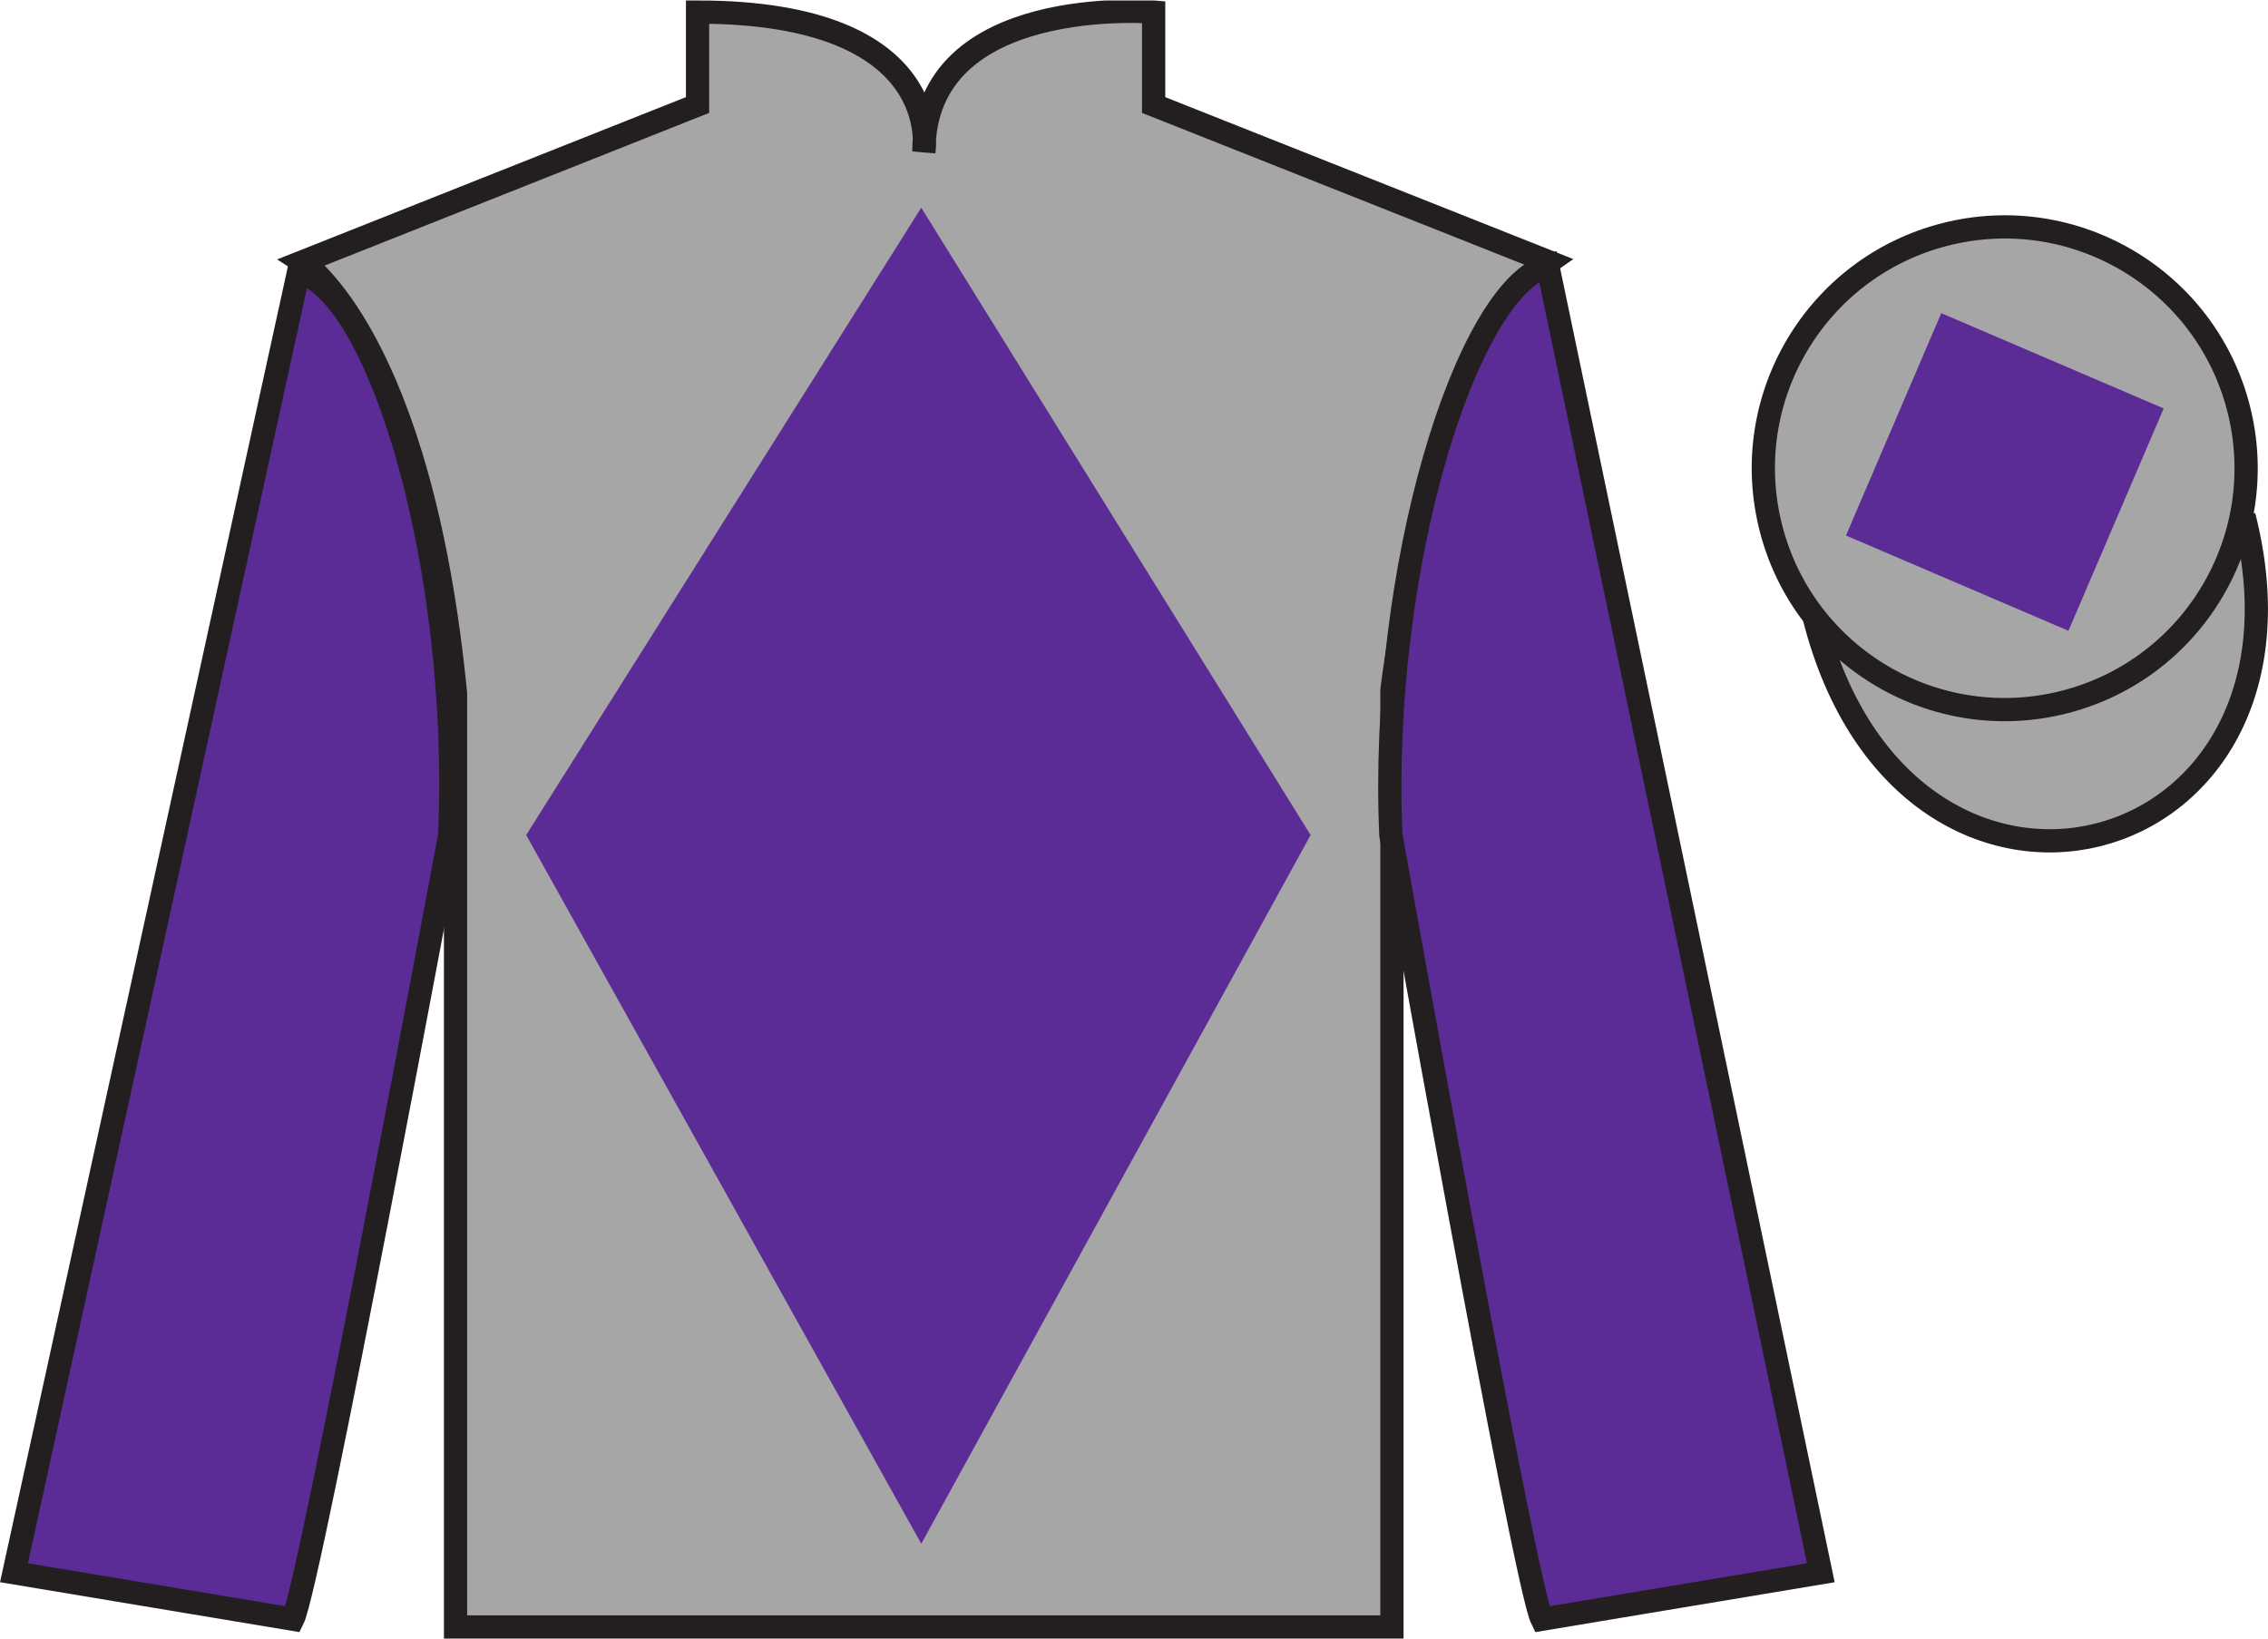 <?xml version="1.0" encoding="UTF-8"?>
<svg xmlns="http://www.w3.org/2000/svg" xmlns:xlink="http://www.w3.org/1999/xlink" width="97.59pt" height="70.52pt" viewBox="0 0 97.59 70.52" version="1.1">
<defs>
<clipPath id="clip1">
  <path d="M 0 70.52 L 97.59 70.52 L 97.59 0.02 L 0 0.02 L 0 70.52 Z M 0 70.52 "/>
</clipPath>
</defs>
<g id="surface0">
<g clip-path="url(#clip1)" clip-rule="nonzero">
<path style=" stroke:none;fill-rule:nonzero;fill:rgb(65.493%,64.865%,65.02%);fill-opacity:1;" d="M 13.016 11.27 C 13.016 11.27 18.102 14.52 19.602 29.855 C 19.602 29.855 19.602 44.855 19.602 70.02 L 59.895 70.02 L 59.895 29.688 C 59.895 29.688 61.684 14.688 66.645 11.27 L 49.641 4.52 L 49.641 0.52 C 49.641 0.52 39.754 -0.312 39.754 6.52 C 39.754 6.52 40.766 0.52 30.016 0.52 L 30.016 4.52 L 13.016 11.27 "/>
<path style="fill:none;stroke-width:10;stroke-linecap:butt;stroke-linejoin:miter;stroke:rgb(13.73%,12.16%,12.549%);stroke-opacity:1;stroke-miterlimit:4;" d="M 130.156 592.505 C 130.156 592.505 181.016 560.005 196.016 406.645 C 196.016 406.645 196.016 256.645 196.016 5.005 L 598.945 5.005 L 598.945 408.325 C 598.945 408.325 616.836 558.325 666.445 592.505 L 496.406 660.005 L 496.406 700.005 C 496.406 700.005 397.539 708.325 397.539 640.005 C 397.539 640.005 407.656 700.005 300.156 700.005 L 300.156 660.005 L 130.156 592.505 Z M 130.156 592.505 " transform="matrix(0.1,0,0,-0.1,0,70.52)"/>
<path style=" stroke:none;fill-rule:nonzero;fill:rgb(36.085%,17.488%,58.595%);fill-opacity:1;" d="M 12.602 69.688 C 13.352 68.188 19.352 35.938 19.352 35.938 C 19.852 24.438 16.352 12.688 12.852 11.688 L 0.602 67.688 L 12.602 69.688 "/>
<path style="fill:none;stroke-width:10;stroke-linecap:butt;stroke-linejoin:miter;stroke:rgb(13.73%,12.16%,12.549%);stroke-opacity:1;stroke-miterlimit:4;" d="M 126.016 8.325 C 133.516 23.325 193.516 345.825 193.516 345.825 C 198.516 460.825 163.516 578.325 128.516 588.325 L 6.016 28.325 L 126.016 8.325 Z M 126.016 8.325 " transform="matrix(0.1,0,0,-0.1,0,70.52)"/>
<path style=" stroke:none;fill-rule:nonzero;fill:rgb(36.085%,17.488%,58.595%);fill-opacity:1;" d="M 78.348 67.688 L 66.598 11.438 C 63.098 12.438 59.348 24.438 59.848 35.938 C 59.848 35.938 65.598 68.188 66.348 69.688 L 78.348 67.688 "/>
<path style="fill:none;stroke-width:10;stroke-linecap:butt;stroke-linejoin:miter;stroke:rgb(13.73%,12.16%,12.549%);stroke-opacity:1;stroke-miterlimit:4;" d="M 783.477 28.325 L 665.977 590.825 C 630.977 580.825 593.477 460.825 598.477 345.825 C 598.477 345.825 655.977 23.325 663.477 8.325 L 783.477 28.325 Z M 783.477 28.325 " transform="matrix(0.1,0,0,-0.1,0,70.52)"/>
<path style="fill-rule:nonzero;fill:rgb(65.493%,64.865%,65.02%);fill-opacity:1;stroke-width:10;stroke-linecap:butt;stroke-linejoin:miter;stroke:rgb(13.73%,12.16%,12.549%);stroke-opacity:1;stroke-miterlimit:4;" d="M 780.703 439.223 C 820.391 283.598 1004.336 331.177 965.547 483.208 " transform="matrix(0.1,0,0,-0.1,0,70.52)"/>
<path style=" stroke:none;fill-rule:nonzero;fill:rgb(65.493%,64.865%,65.02%);fill-opacity:1;" d="M 88.828 30.215 C 94.387 28.797 97.742 23.141 96.324 17.582 C 94.906 12.027 89.25 8.672 83.691 10.09 C 78.137 11.508 74.781 17.16 76.199 22.719 C 77.613 28.277 83.27 31.633 88.828 30.215 "/>
<path style="fill:none;stroke-width:10;stroke-linecap:butt;stroke-linejoin:miter;stroke:rgb(13.73%,12.16%,12.549%);stroke-opacity:1;stroke-miterlimit:4;" d="M 888.281 403.052 C 943.867 417.231 977.422 473.794 963.242 529.38 C 949.062 584.927 892.5 618.481 836.914 604.302 C 781.367 590.122 747.812 533.598 761.992 478.012 C 776.133 422.427 832.695 388.872 888.281 403.052 Z M 888.281 403.052 " transform="matrix(0.1,0,0,-0.1,0,70.52)"/>
<path style=" stroke:none;fill-rule:nonzero;fill:rgb(36.085%,17.488%,58.595%);fill-opacity:1;" d="M 89.004 27.148 L 93.102 17.578 L 83.531 13.477 L 79.43 23.047 L 89.004 27.148 "/>
<path style=" stroke:none;fill-rule:nonzero;fill:rgb(36.085%,17.488%,58.595%);fill-opacity:1;" d="M 39.641 8.938 L 22.641 35.938 L 39.641 66.438 L 56.395 35.938 L 39.641 8.938 "/>
</g>
</g>
</svg>
